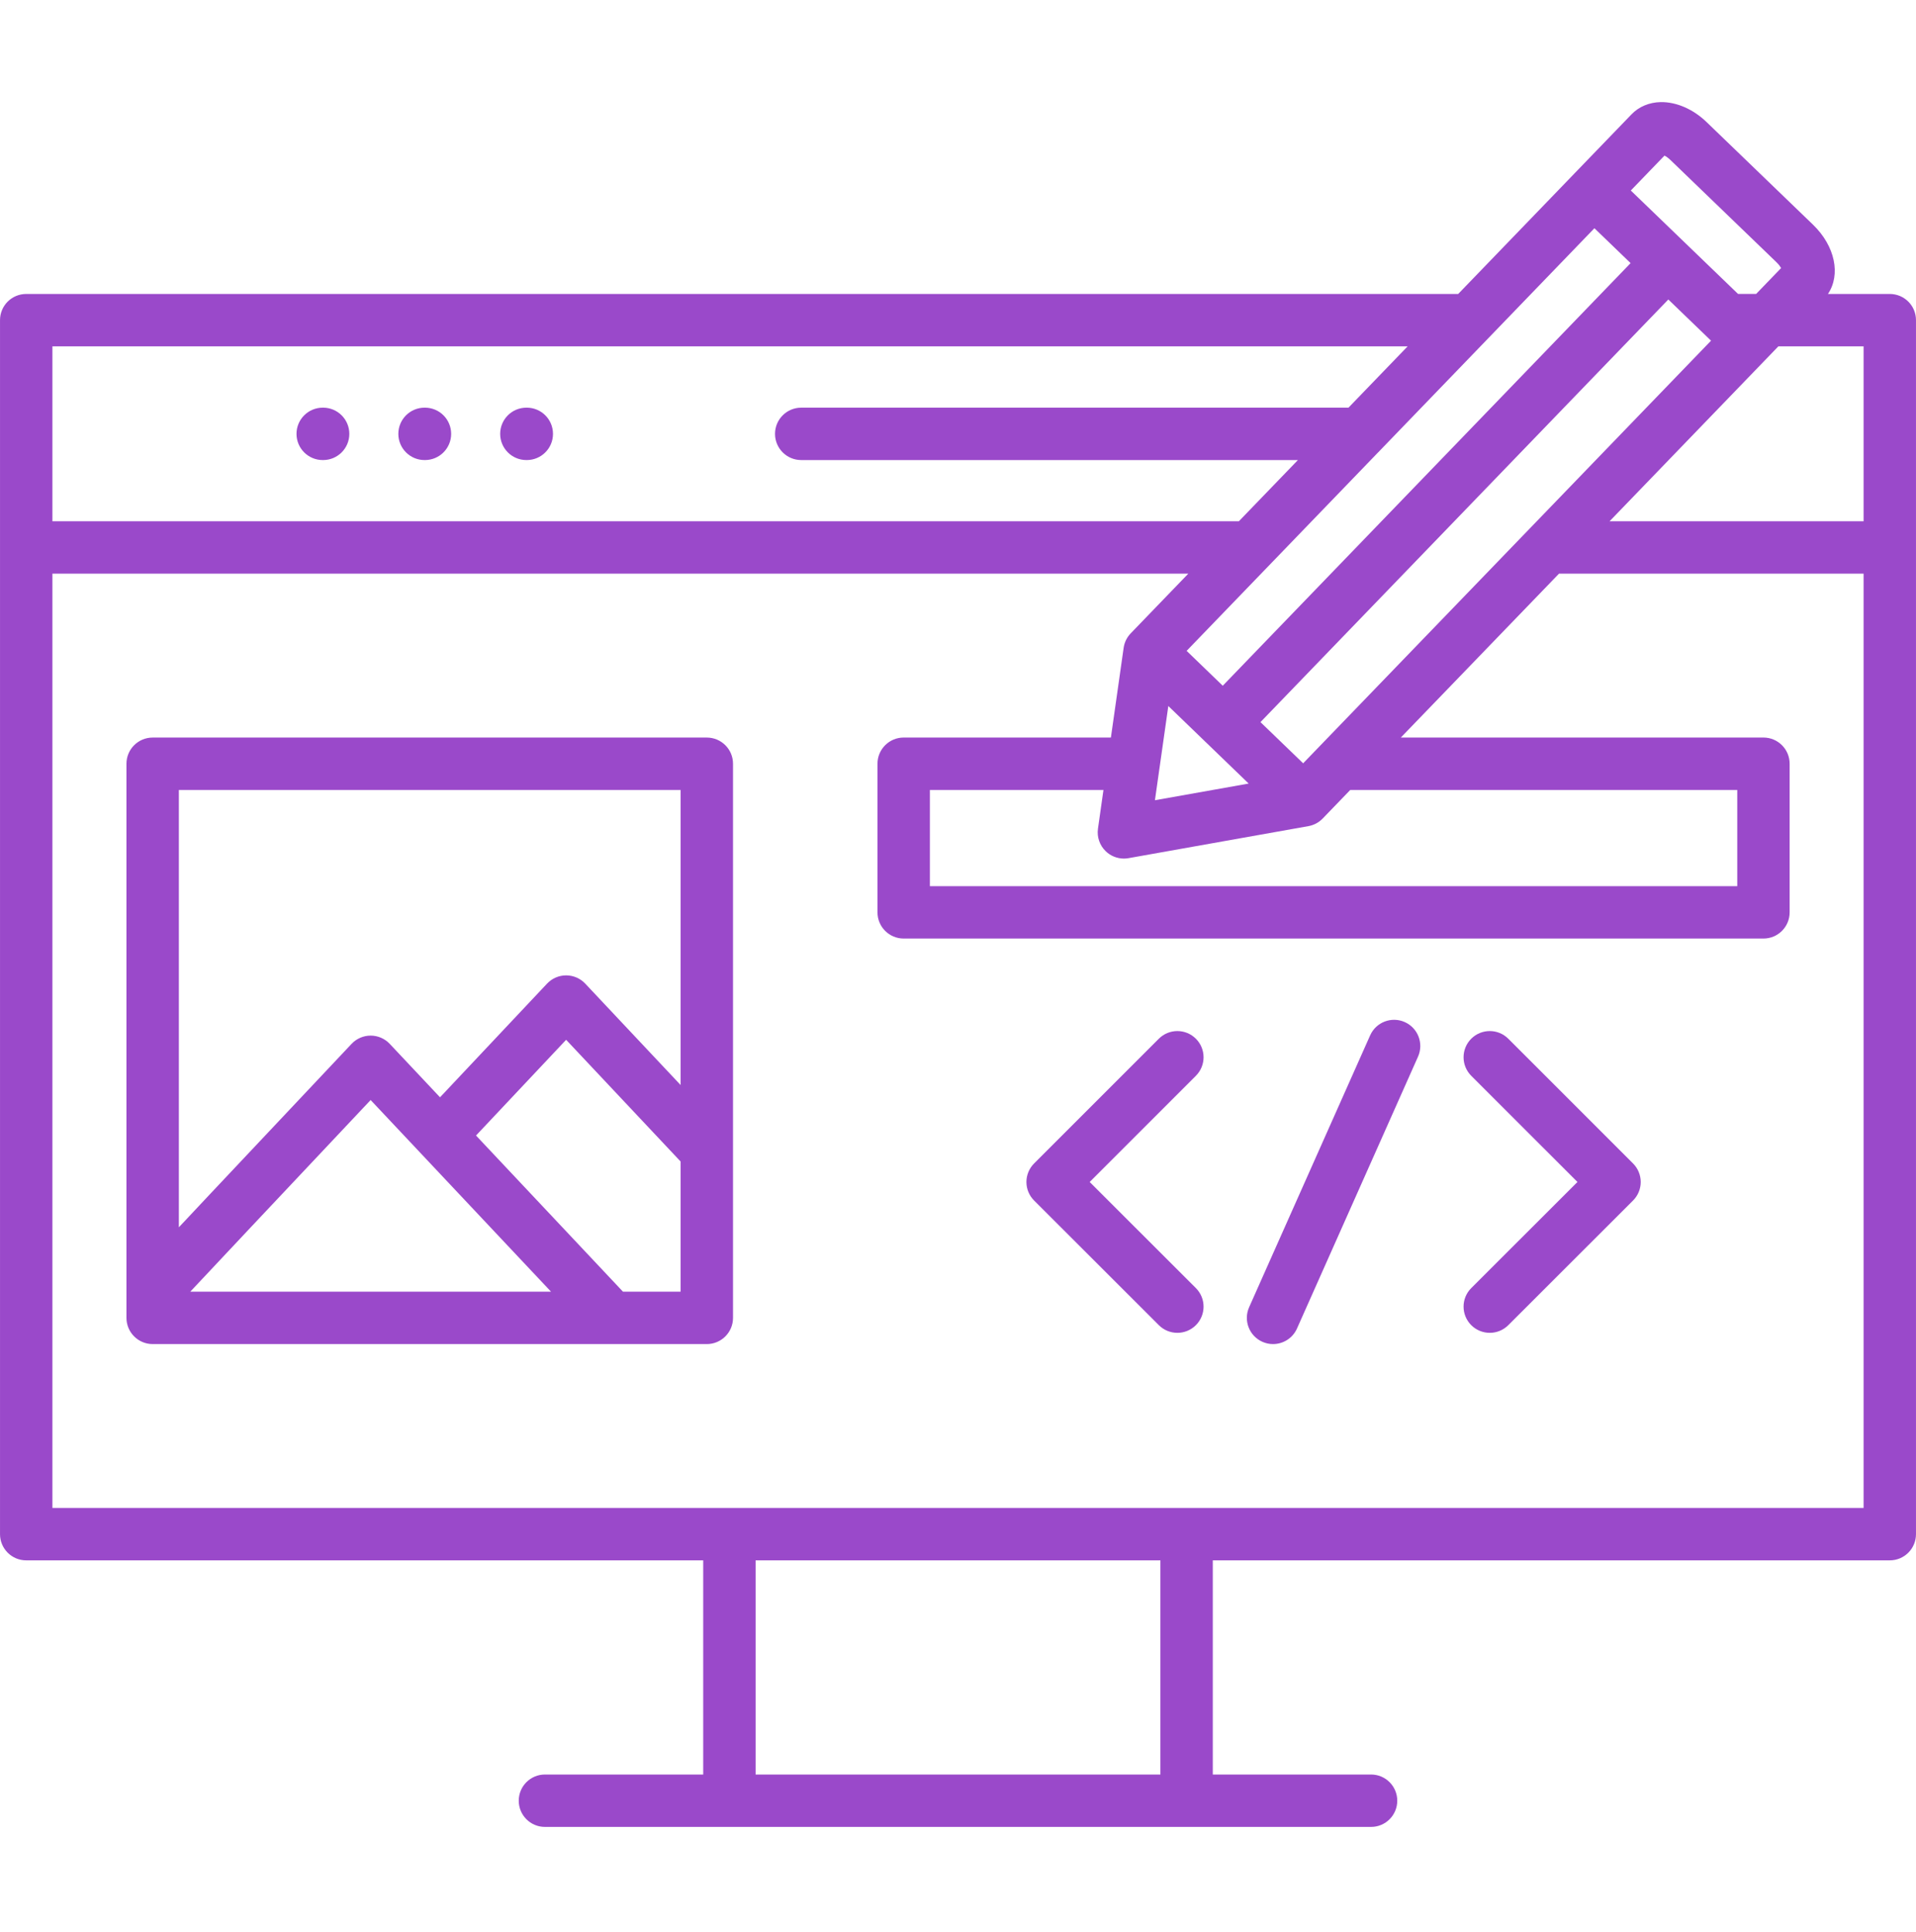 <svg xmlns="http://www.w3.org/2000/svg" width="120" height="121" viewBox="0 0 120 121" fill="none"><path d="M118.358 18.412H114.486C115.295 17.201 114.938 15.417 113.551 14.074L106.89 7.652C106.046 6.835 104.994 6.38 104.011 6.395C103.295 6.408 102.645 6.68 102.183 7.161L98.665 10.806C98.655 10.816 98.644 10.825 98.635 10.835C98.625 10.845 98.617 10.856 98.607 10.866L91.327 18.412H1.642C0.735 18.412 0.001 19.146 0.001 20.052V96.09C0.001 96.996 0.736 97.731 1.642 97.731H44.042V111.144H34.129C33.223 111.144 32.489 111.879 32.489 112.785C32.489 113.691 33.223 114.426 34.129 114.426H85.871C86.777 114.426 87.511 113.691 87.511 112.785C87.511 111.879 86.777 111.144 85.871 111.144H75.958V97.731H118.358C119.265 97.731 119.999 96.996 119.999 96.09V20.052C119.999 19.146 119.265 18.412 118.358 18.412ZM116.717 32.649H100.808L111.38 21.693H116.717V32.649ZM86.309 28.338C86.314 28.334 86.317 28.33 86.322 28.326L99.859 14.295L102.125 16.48L76.582 42.95L74.319 40.766L86.309 28.338ZM72.634 48.006C72.634 48.005 72.635 48.005 72.635 48.004L73.172 44.22L75.456 46.424C75.465 46.433 75.473 46.444 75.483 46.453C75.493 46.462 75.504 46.47 75.514 46.48L78.205 49.077L72.334 50.122L72.634 48.006ZM69.251 53.315C69.559 53.613 69.969 53.776 70.391 53.776C70.486 53.776 70.583 53.767 70.679 53.75L81.946 51.744C82.287 51.683 82.599 51.517 82.84 51.268L84.568 49.477H108.805V55.503H58.239V49.477H69.11L68.766 51.904C68.692 52.425 68.873 52.95 69.251 53.315ZM81.617 47.808L78.944 45.229L104.488 18.758L107.032 21.212C107.033 21.213 107.034 21.214 107.035 21.215L107.163 21.338L81.617 47.808ZM104.247 9.747C104.347 9.798 104.474 9.881 104.61 10.012L111.271 16.435C111.408 16.567 111.496 16.693 111.55 16.791L109.987 18.411H108.856L105.591 15.263C105.589 15.261 105.588 15.259 105.586 15.257C105.584 15.255 105.582 15.254 105.58 15.252L102.138 11.933L104.247 9.747ZM88.16 21.694L84.455 25.534H50.181C49.274 25.534 48.54 26.268 48.54 27.175C48.54 28.081 49.275 28.815 50.181 28.815H81.289L77.59 32.649H3.283V21.694H88.16ZM72.676 111.144H47.324V97.731H72.676V111.144ZM3.283 94.448V35.931H74.423L70.818 39.668C70.578 39.917 70.422 40.235 70.374 40.577L69.576 46.195H56.598C55.692 46.195 54.957 46.93 54.957 47.836V57.144C54.957 58.05 55.692 58.785 56.598 58.785H110.445C111.352 58.785 112.086 58.05 112.086 57.144V47.836C112.086 46.93 111.352 46.195 110.445 46.195H87.734L97.64 35.931H116.717V94.448H3.283ZM18.57 27.175C18.57 26.268 19.305 25.534 20.211 25.534H20.237C21.144 25.534 21.878 26.268 21.878 27.175C21.878 28.081 21.143 28.815 20.237 28.815H20.211C19.305 28.815 18.57 28.081 18.57 27.175ZM24.948 27.175C24.948 26.268 25.683 25.534 26.589 25.534H26.615C27.521 25.534 28.256 26.268 28.256 27.175C28.256 28.081 27.521 28.815 26.615 28.815H26.589C25.683 28.815 24.948 28.081 24.948 27.175ZM31.326 27.175C31.326 26.268 32.061 25.534 32.967 25.534H32.993C33.9 25.534 34.634 26.268 34.634 27.175C34.634 28.081 33.899 28.815 32.993 28.815H32.967C32.061 28.815 31.326 28.081 31.326 27.175ZM44.268 46.196H9.561C8.655 46.196 7.92 46.93 7.92 47.836V82.543C7.92 83.449 8.655 84.184 9.561 84.184H44.268C45.174 84.184 45.909 83.449 45.909 82.543V47.836C45.909 46.93 45.174 46.196 44.268 46.196ZM42.627 49.477V67.959L36.654 61.608C36.344 61.278 35.911 61.091 35.459 61.091C35.458 61.091 35.458 61.091 35.458 61.091C35.006 61.091 34.573 61.278 34.263 61.607L27.559 68.728L24.409 65.38C24.099 65.051 23.666 64.864 23.214 64.864C22.762 64.864 22.33 65.051 22.02 65.38L13.168 74.776L11.202 76.87V49.477H42.627ZM34.51 80.902H11.918L15.559 77.025L23.213 68.899L34.51 80.902ZM39.017 80.902L29.813 71.122L35.457 65.126L42.627 72.75V80.902H39.017ZM74.899 80.678C75.54 81.319 75.54 82.358 74.9 82.999C74.579 83.32 74.159 83.48 73.739 83.48C73.319 83.48 72.9 83.32 72.579 83L64.766 75.193C64.458 74.886 64.285 74.468 64.285 74.033C64.285 73.597 64.458 73.18 64.766 72.872L72.579 65.059C73.219 64.419 74.258 64.419 74.899 65.059C75.54 65.7 75.54 66.739 74.899 67.38L68.247 74.032L74.899 80.678ZM102.278 72.872C102.586 73.18 102.759 73.597 102.759 74.033C102.759 74.468 102.586 74.886 102.278 75.193L94.465 83C94.144 83.32 93.725 83.48 93.305 83.48C92.885 83.48 92.465 83.32 92.144 82.999C91.504 82.358 91.504 81.319 92.145 80.678L98.797 74.032L92.144 67.38C91.504 66.739 91.504 65.7 92.144 65.059C92.785 64.419 93.824 64.419 94.465 65.059L102.278 72.872ZM88.811 66.183L81.231 83.21C80.959 83.821 80.359 84.184 79.731 84.184C79.508 84.184 79.282 84.139 79.064 84.042C78.237 83.674 77.864 82.704 78.233 81.876L85.813 64.848C86.182 64.02 87.152 63.648 87.98 64.016C88.808 64.385 89.18 65.355 88.811 66.183Z" fill="#9A49CA"></path></svg>